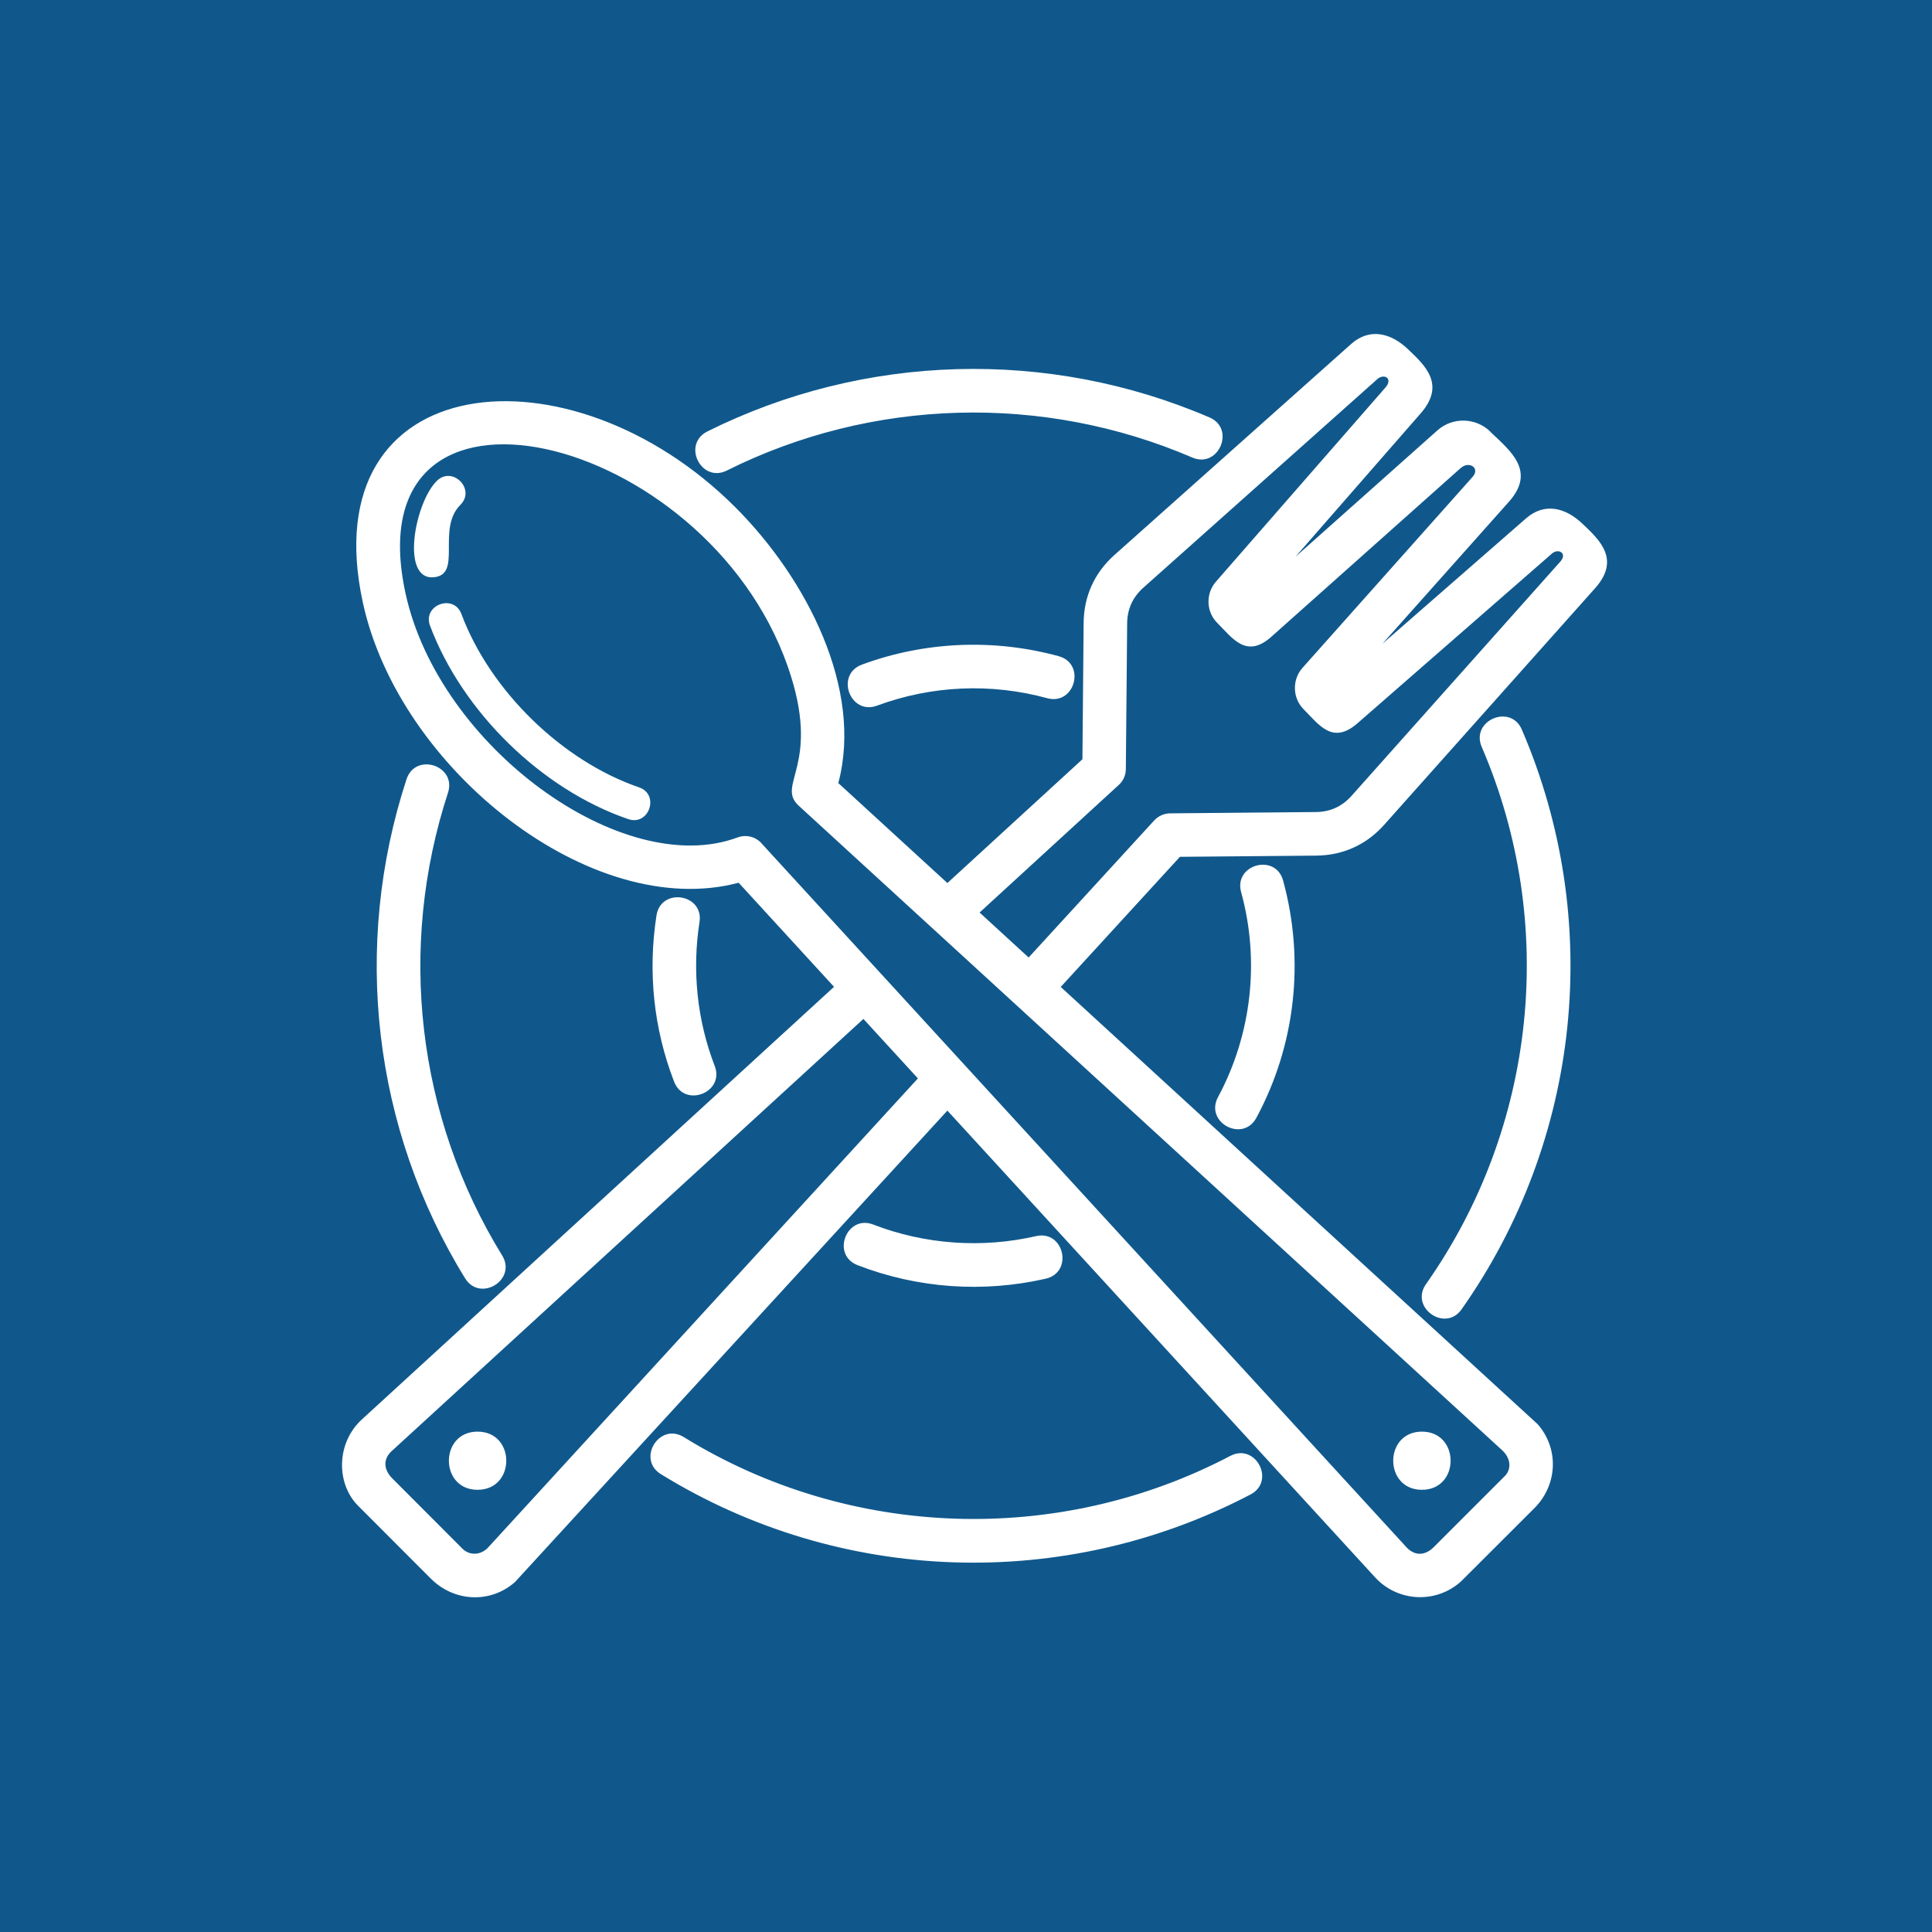 <svg xmlns="http://www.w3.org/2000/svg" xmlns:xlink="http://www.w3.org/1999/xlink" width="200" viewBox="0 0 150 150" height="200" preserveAspectRatio="xMidYMid meet"><defs><clipPath id="f3c393c627"><path d="M 26 25.453 L 125 25.453 L 125 124.453 L 26 124.453 Z M 26 25.453 " clip-rule="nonzero"></path></clipPath></defs><rect x="-15" width="180" fill="#ffffff" y="-15" height="180" fill-opacity="1"></rect><rect x="-15" width="180" fill="#10588c" y="-15" height="180" fill-opacity="1"></rect><g clip-path="url(#f3c393c627)"><path fill="#ffffff" d="M 33.902 37.348 C 35.117 36.133 36.961 37.98 35.746 39.195 C 33.859 41.082 35.945 44.652 33.645 44.82 C 31.105 45.012 32.195 39.055 33.902 37.348 Z M 37.078 111.152 C 40.051 111.152 40.051 115.668 37.078 115.668 C 34.109 115.668 34.109 111.152 37.078 111.152 Z M 110.398 111.152 C 107.426 111.152 107.426 115.668 110.398 115.668 C 113.367 115.668 113.367 111.152 110.398 111.152 Z M 67.035 79.109 L 30.379 112.691 C 29.73 113.309 29.781 114.125 30.484 114.809 L 35.938 120.273 C 36.473 120.777 37.312 120.746 37.867 120.18 L 71.266 83.727 Z M 73.555 86.227 L 39.977 122.836 C 38.066 124.512 35.238 124.391 33.402 122.516 L 27.801 116.906 C 26.102 115.207 26.082 112.047 28.098 110.203 L 64.754 76.617 L 57.348 68.535 C 45.965 71.566 30.988 59.75 28.172 46.785 C 24.199 28.488 44.262 26.555 57.086 39.379 C 62.652 44.941 67.027 53.516 65.086 60.797 L 73.555 68.559 L 84.039 58.949 L 84.133 48.367 C 84.152 46.285 84.973 44.473 86.523 43.09 L 104.898 26.711 C 106.316 25.445 107.969 25.82 109.332 27.129 C 110.668 28.391 112.242 29.871 110.309 32.086 L 100.574 43.234 L 111.602 33.414 C 112.781 32.359 114.605 32.41 115.727 33.531 L 115.719 33.535 C 117.258 35.004 119.281 36.566 117.148 38.961 L 107.328 49.984 L 118.477 40.25 C 119.906 39 121.535 39.391 122.879 40.68 C 124.223 41.945 125.816 43.449 123.848 45.664 L 107.469 64.035 C 106.09 65.586 104.273 66.41 102.191 66.43 L 91.609 66.523 L 82.355 76.625 L 119.387 110.578 C 121.074 112.5 120.934 115.363 119.055 117.168 L 113.453 122.762 C 111.523 124.531 108.523 124.391 106.758 122.461 Z M 79.863 74.34 L 89.613 63.699 C 89.941 63.34 90.395 63.156 90.848 63.148 L 102.164 63.047 C 103.27 63.039 104.195 62.617 104.938 61.785 L 121.141 43.605 C 121.734 42.941 120.953 42.512 120.438 43.027 L 105.398 56.152 C 103.453 57.852 102.406 56.262 101.219 55.074 C 100.344 54.203 100.305 52.773 101.129 51.848 L 114.336 37.02 C 114.938 36.348 114.07 35.75 113.402 36.344 L 98.711 49.434 C 96.766 51.168 95.699 49.555 94.512 48.367 C 93.641 47.5 93.594 46.09 94.406 45.16 L 107.559 30.094 C 108.203 29.355 107.414 28.949 106.887 29.477 L 88.777 45.621 C 87.941 46.367 87.523 47.285 87.512 48.395 L 87.41 59.715 C 87.406 60.223 87.176 60.68 86.816 60.984 L 76.055 70.848 Z M 56.434 36.531 C 54.438 37.527 52.926 34.496 54.922 33.496 C 67.098 27.43 81.406 27.031 93.906 32.41 C 95.949 33.285 94.609 36.402 92.57 35.523 C 80.988 30.539 67.711 30.898 56.434 36.531 Z M 115.039 57.988 C 114.164 55.945 117.277 54.605 118.156 56.648 C 124.523 71.438 122.758 88.48 113.48 101.652 C 112.203 103.469 109.434 101.516 110.711 99.703 C 119.301 87.508 120.945 71.68 115.039 57.988 Z M 95.523 113.035 C 97.492 112.008 99.059 115 97.09 116.031 C 82.621 123.609 65.207 123.023 51.312 114.453 C 49.418 113.285 51.195 110.406 53.086 111.574 C 65.93 119.5 82.164 120.051 95.523 113.035 Z M 38.984 97.469 C 40.156 99.363 37.277 101.137 36.109 99.246 C 28.953 87.637 27.32 73.48 31.559 60.508 C 32.254 58.383 35.473 59.438 34.781 61.551 C 30.852 73.574 32.359 86.707 38.984 97.469 Z M 59.16 65.516 L 109.242 120.176 C 109.922 120.859 110.723 120.742 111.359 120.074 L 116.879 114.555 C 117.371 113.996 117.266 113.199 116.641 112.609 L 62.016 62.559 C 60.18 60.879 63.855 59.426 61.156 51.73 C 54.754 33.453 27.324 26.914 31.484 46.066 C 34.07 57.965 48.344 68.348 57.273 65.016 C 57.965 64.762 58.715 64.98 59.16 65.516 Z M 68.098 54.785 C 66.004 55.562 64.824 52.379 66.918 51.602 C 71.793 49.797 77.156 49.57 82.191 50.945 C 84.34 51.531 83.449 54.793 81.301 54.207 C 76.949 53.016 72.336 53.215 68.098 54.785 Z M 96.359 69.258 C 95.777 67.113 99.035 66.223 99.621 68.367 C 101.316 74.57 100.582 81.145 97.547 86.781 C 96.492 88.746 93.512 87.141 94.566 85.18 C 97.18 80.316 97.828 74.586 96.359 69.258 Z M 80.438 95.973 C 82.609 95.477 83.363 98.777 81.191 99.277 C 76.32 100.391 71.234 100.027 66.582 98.227 C 64.508 97.426 65.727 94.27 67.801 95.074 C 71.801 96.621 76.242 96.938 80.438 95.973 Z M 55.488 82.754 C 56.293 84.832 53.137 86.051 52.336 83.977 C 50.746 79.867 50.289 75.445 50.969 71.078 C 51.312 68.875 54.652 69.398 54.309 71.59 C 53.723 75.352 54.121 79.215 55.488 82.754 Z M 33.387 48.578 C 32.789 46.977 35.223 46.066 35.824 47.672 C 38.047 53.625 43.637 59.078 49.613 61.129 C 51.238 61.684 50.395 64.152 48.77 63.594 C 42.059 61.293 35.898 55.273 33.387 48.578 Z M 33.387 48.578 " fill-opacity="1" fill-rule="nonzero"></path></g></svg>